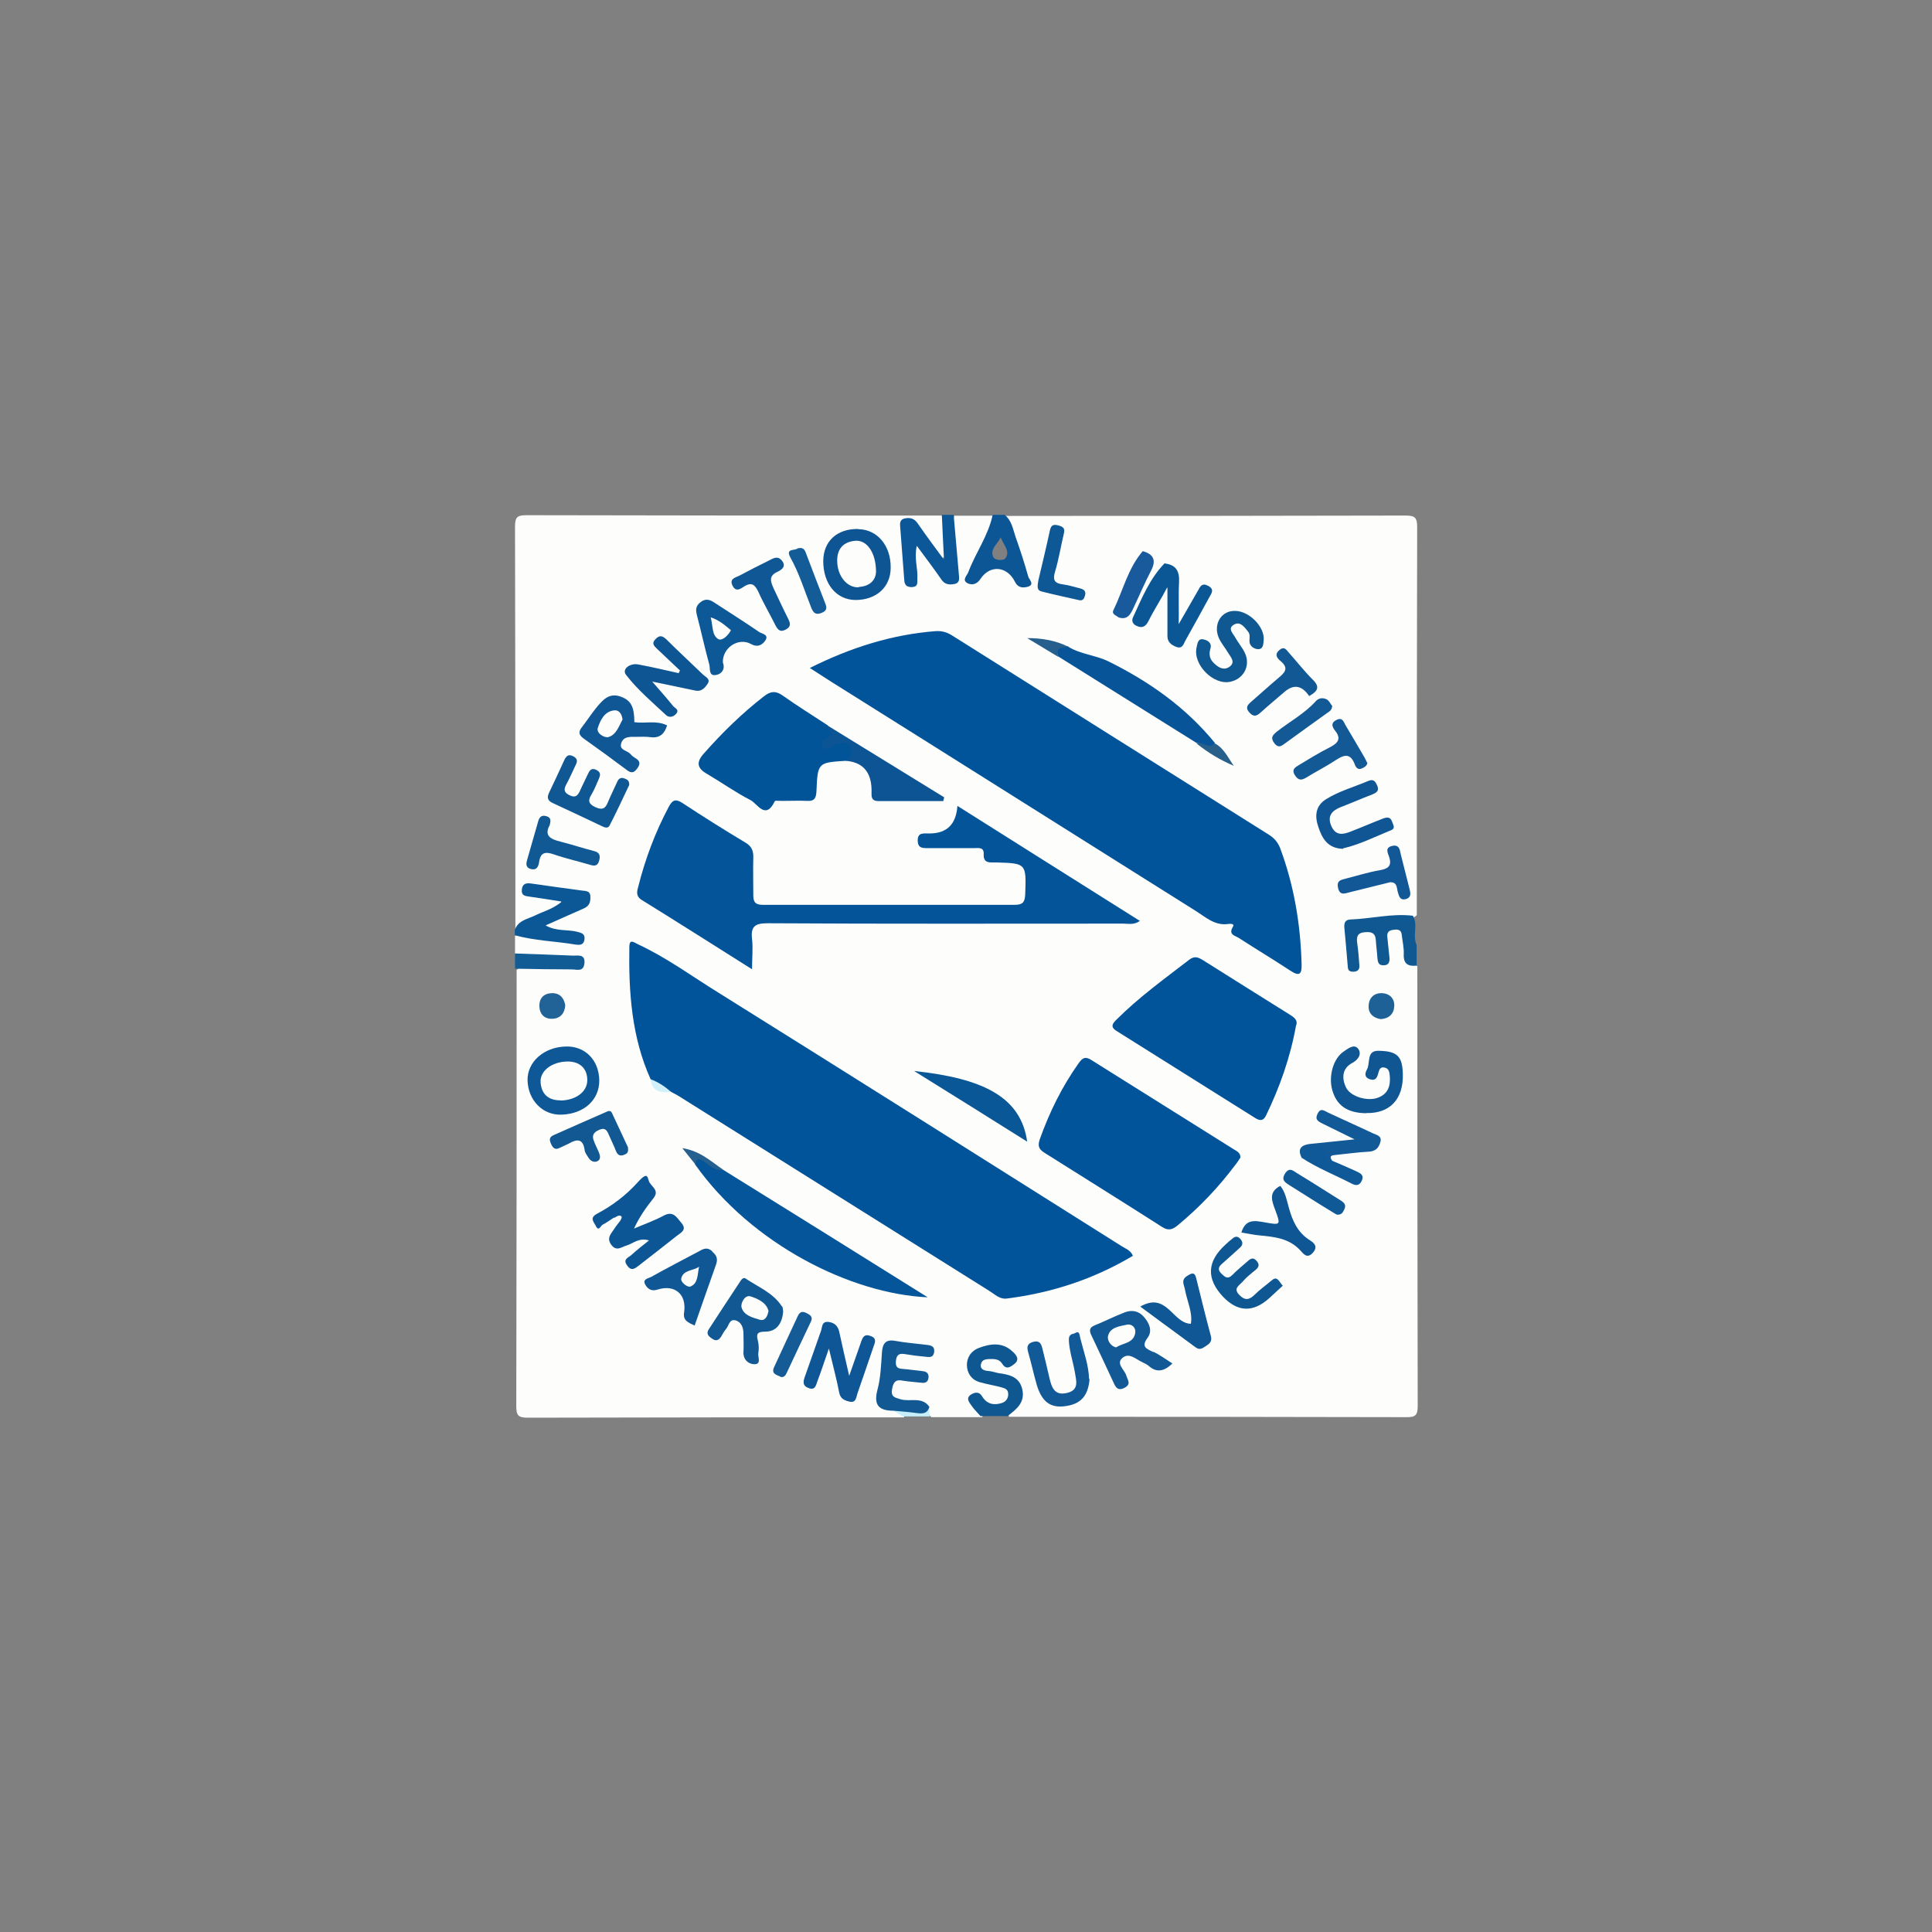 <?xml version="1.0" encoding="UTF-8"?>
<svg id="Layer_1" data-name="Layer 1" xmlns="http://www.w3.org/2000/svg" version="1.1" viewBox="0 0 1080 1080">
  <rect x="0" y="0" width="1080" height="1080" fill="#808080" stroke="none"/>
  <defs>
    <style>
      .cls-1 {
        fill: #035498;
      }

      .cls-1, .cls-2, .cls-3, .cls-4, .cls-5, .cls-6, .cls-7, .cls-8, .cls-9, .cls-10, .cls-11, .cls-12, .cls-13, .cls-14, .cls-15, .cls-16, .cls-17, .cls-18, .cls-19, .cls-20, .cls-21, .cls-22, .cls-23, .cls-24, .cls-25, .cls-26, .cls-27, .cls-28, .cls-29, .cls-30, .cls-31, .cls-32, .cls-33, .cls-34, .cls-35, .cls-36, .cls-37, .cls-38, .cls-39, .cls-40, .cls-41, .cls-42, .cls-43, .cls-44, .cls-45, .cls-46, .cls-47, .cls-48 {
        stroke-width: 0px;
      }

      .cls-2 {
        fill: #105893;
      }

      .cls-3 {
        fill: #105891;
      }

      .cls-4 {
        fill: #0d5695;
      }

      .cls-5 {
        fill: #135c98;
      }

      .cls-6 {
        fill: #0e5693;
      }

      .cls-7 {
        fill: #c7effb;
      }

      .cls-8 {
        fill: #0b5798;
      }

      .cls-9 {
        fill: #125995;
      }

      .cls-10 {
        fill: #0e5898;
      }

      .cls-11 {
        fill: #185a9b;
      }

      .cls-12 {
        fill: #1e6197;
      }

      .cls-13 {
        fill: #0c5493;
      }

      .cls-14 {
        fill: #0f5998;
      }

      .cls-15 {
        fill: #155c97;
      }

      .cls-16 {
        fill: #0d5895;
      }

      .cls-17 {
        fill: #0c5795;
      }

      .cls-18 {
        fill: #105693;
      }

      .cls-19 {
        fill: #0e5696;
      }

      .cls-20 {
        fill: #125996;
      }

      .cls-21 {
        fill: #0d5593;
      }

      .cls-22 {
        fill: #015499;
      }

      .cls-23 {
        fill: #125c95;
      }

      .cls-24 {
        fill: #28608a;
      }

      .cls-25 {
        fill: #0f5794;
      }

      .cls-26 {
        fill: #0d5897;
      }

      .cls-27 {
        fill: #0a5797;
      }

      .cls-28 {
        fill: #075598;
      }

      .cls-29 {
        fill: #04559a;
      }

      .cls-30 {
        fill: #265f8d;
      }

      .cls-31 {
        fill: #0f5795;
      }

      .cls-32 {
        fill: #105892;
      }

      .cls-33 {
        fill: #125893;
      }

      .cls-34 {
        fill: #125997;
      }

      .cls-35 {
        fill: #fdfdfc;
      }

      .cls-36 {
        fill: #0f5791;
      }

      .cls-37 {
        fill: #025499;
      }

      .cls-38 {
        fill: #26608e;
      }

      .cls-39 {
        fill: #105895;
      }

      .cls-40 {
        fill: #0e5792;
      }

      .cls-41 {
        fill: #0f5996;
      }

      .cls-42 {
        fill: #125894;
      }

      .cls-43 {
        fill: #d1f0f9;
      }

      .cls-44 {
        fill: #105695;
      }

      .cls-45 {
        fill: #0b5795;
      }

      .cls-46 {
        fill: #135896;
      }

      .cls-47 {
        fill: #216297;
      }

      .cls-48 {
        fill: #105995;
      }
    </style>
  </defs>
  <path class="cls-35" d="M287.9,533v-10c8.7-2.1,17.1,1.6,25.7,1.7,2.7,0,5.3,1.3,8.9,0-3.2-2.7-6.6-2.4-9.6-2.8s-6.8-.2-7.7-3.7c-1.1-4.2,3.5-4.3,5.8-5.7,3.9-2.2,8.2-3.4,12.2-5.5,1.7-.9,3.6-2.1,3.4-4.4-.3-2.6-2.8-2.4-4.6-2.6-8.5-1.3-16.9-2.9-25.7-2.6,3.8,2.8,8.4,2.8,12.7,3.6,1.9.3,4.1.7,4.7,2.9.7,2.7-1.3,4.4-3.3,5.2-7.7,3.1-14.6,7.8-22.3,10.7,0-75.1,0-150.3-.2-225.4,0-5.3,1.2-6.4,6.4-6.4,77.4.2,154.8.2,232.2.2,3.5,5.8,2.7,12.3,3.5,18.7.2,1.8-.2,4.1-2.6,4.8-1.8.5-3.2-.7-4.4-1.8-4-3.6-6.3-8.6-9.5-12.7-1.6-2-3.2-4.7-6-3.5-2.9,1.2-2,4.4-1.3,6.7,2.1,7.7-.9,16.1,3.2,24.9,2.4-5.3.5-9.3.3-13.2,0-2.6-.4-5.6,2.1-6.7,2.9-1.3,4.4,1.6,6,3.3,3.4,3.8,5.7,8.3,9.1,12.1,1.3,1.5,2.8,3.2,4.9,2.5,2.6-.9,1.4-3.3,1.4-5.1,0-10-1.7-19.9.2-29.9h21.8c3.1,4,.2,7.5-1.4,10.9-3.6,7.7-7.8,15.2-10.2,24.5,13-11.8,20.6-7.3,28.5,1.6,1.9-3,0-5.3-.7-7.7-2.7-9.9-7.2-19.2-9.4-29.2,74.6,0,149.2,0,223.8-.2,5.2,0,6.4,1.2,6.4,6.4-.2,72.3-.2,144.7-.2,217-.7.6-1.4,1.1-2.1,1.5-8.6,1-17.1,2.4-25.8,2.6-8.9.2-10.7,2.4-9.5,11.4.4,3.5.8,7,2,11.2,1.9-4.1.2-7.3.2-10.5s.5-6.8,4.7-7.8c4.4-.9,7.6.3,9.5,4.7,1.4,3,.9,6.5,2.6,9.8,1.7-3.2.2-6.2.2-9.1s.7-6.3,4.5-6.9c3.9-.7,6.3,1.1,7.7,4.9,2,5.6.5,12.6,6.3,16.8,0,81.9,0,163.7.2,245.6,0,5.2-1.1,6.5-6.4,6.4-74-.2-148.1-.2-222.1-.2-.7-2.8,1.7-3.8,3-5.4,5.3-6.9,3.4-13.2-5.2-15.9-3-.9-6-1.2-9-2.1-2.9-.9-5.3-2.5-4.5-5.9.7-3.2,3.5-3.9,6.5-4.2,3.6-.4,6.4,3.5,10.9,2.1-2.1-5.5-6.3-6.3-10.7-6-4.2.3-8.4,1.6-10.2,6-1.9,4.8.3,8.1,4.4,10.3,3.2,1.7,7,2,10.4,3,3.8,1.2,6.6,3.4,5.7,7.9-.9,4.4-4.4,5.2-8.2,5.5-4.3.3-6.9-3.2-10.5-4.4-1.7,4,3.9,5.7,2.5,9.3h-28.5c-1.2-1.2-2.1-2.5-2.9-3.8-3.7-3.4-8.6-2-12.8-3.2s-8.4-2.4-7.2-8.2c1.1-5.4,4.6-7.2,9.9-6.6,2.1.2,4.4,1.2,7.3,0-3.6-1.8-7.2-1.8-10.4-3.1-3.5-1.4-4.4-4-3.9-7.4.6-3.5,3.1-4.3,6.2-4.4,3.8,0,7.6,2,11.5,0-.3-.3-.5-.7-.7-.7-13.7-2.7-21.3,2.7-23,16.4-.2,2.2,0,4.5-.7,6.7-1.3,5.5.9,8.6,6.3,9.5,2.1,1.2,5.4,1.2,5.2,4.9-70.1,0-140.3,0-210.4.2-5.3,0-6.4-1.3-6.4-6.4.2-81.3.2-162.6.2-243.9,4.1-3.5,9.1-2.2,13.7-2.5,6.3-.3,12.7.4,18.8-1.1-6.3-3-13.1-2.1-19.7-2.4-4.4-.2-9.1.8-12.8-2.5l-.3-.3Z"/>
  <path class="cls-8" d="M533.1,287.9c1,11.4,2,22.8,3,34.2.2,2.1,0,3.9-2.7,4.4-3,.5-5.3.2-7.2-2.6-4.2-6.1-8.7-12-13.7-18.8-1.6,7.1.7,12.7.3,18.4,0,2.2.5,4.5-3,4.7-2.9,0-4.1-1.1-4.3-3.8-.7-10-1.6-20.1-2.3-30.1-.2-2,0-4,2.6-4.5,3-.6,5.3,0,7.2,2.8,4.3,6.2,8.7,12.2,14.7,20.3-.5-10-.9-17.5-1.2-25.1h6.7Z"/>
  <path class="cls-17" d="M287.9,519.6c1.9-5.2,7-5.8,11.1-7.8,4.6-2.3,9.9-3.5,15.1-7.8-6.9-1.1-12.5-2-18.2-2.8-2.4-.3-4.5-.6-4.2-3.8.3-3.5,2.4-3.9,5.3-3.5,9.4,1.4,18.8,2.6,28.1,3.9,2.1.3,4.8,0,4.9,3.2.2,2.9-.4,5.4-3.6,6.8-6.9,3-13.7,6.1-21.4,9.5,5.9,3.4,11.9,2.2,17.4,3.5,2.8.7,4.8,1.2,4.3,4.5-.5,3.2-2.9,3-5.1,2.7-11.3-1.9-22.7-2.1-33.8-5.2v-3.4h0Z"/>
  <path class="cls-36" d="M548.2,791.7c-1.8-2.1-3.8-3.9-5.3-6.2-1.2-1.7-3-3.9-.3-5.8,2.1-1.4,4.7-2.1,6.5,1,2.6,4.2,6.5,5,10.9,3.6,2.2-.7,3.7-2.5,3.6-5.1,0-2.6-2-3.2-3.9-3.7-4-1.1-8.1-1.7-12.2-2.9-4.5-1.4-6.9-5-7-9.5,0-4.5,2.5-8,6.7-9.6,6.6-2.5,13.2-3.3,18.8,2,1.9,1.7,4.4,4.4,1,7-2.1,1.6-4.5,3.5-6.8-.2-1.2-2-3.2-2.6-5.8-2.6s-5.6,0-6.1,2.9c-.5,3.3,2.5,3.7,5.1,3.9,1.6.2,3.2.8,4.9,1.1,6,.8,11.7,2.1,13.2,9.2,1.6,7.3-3.4,11.1-8.3,14.8h-15.1Z"/>
  <path class="cls-32" d="M791.8,539.8c-4.7.5-7.3-1-7.1-6.3.2-3.5-.7-7.2-1.1-10.8-.2-2.5-1.6-3.3-3.9-3-2.4.2-4.5.7-4.2,3.9.4,3.9.8,7.7,1.2,11.6.2,2.4-.2,4.5-3.5,4.4-2.6,0-3-1.8-3.2-3.9-.2-3.3-.7-6.7-.9-10-.2-4.1-2.3-4.9-6-4.6-4.4.3-4.9,2.6-4.4,6.2.6,4.1.9,8.3,1.2,12.4.2,2.4-1.1,3.5-3.5,3.5s-2.9-1.1-3-3c-.6-7.2-1.2-14.4-1.9-21.6-.2-2.6.4-4.5,3.4-4.6,11.7-.4,23.1-3.5,34.9-2.1,3.1,5.1-.4,11.1,2.1,16.3v11.8h0Z"/>
  <path class="cls-23" d="M287.9,533c10.9.4,21.7.7,32.6,1.2,2.8,0,6.7-.9,6.2,4.3-.5,5-4.3,3.4-7,3.4-10.6,0-21.1-.2-31.8-.4v-8.4h0Z"/>
  <path class="cls-7" d="M504.5,791.7c-1.6-1-3.4-2.1-5-3,6.3-4.6,13.5.3,20-2.1,0,1.7,0,3.5.2,5.2h-15.1Z"/>
  <path class="cls-22" d="M363.7,603.3c-10.6-23.5-12.3-48.5-11.9-73.8,0-4.9,2.4-2.8,4.7-1.7,16,7.4,30.2,17.9,45.1,27.1,75.4,47.1,150.5,94.5,225.7,141.9,2.1,1.3,4.7,2.1,6,5.2-21.8,13-45.3,20.7-70.5,23.9-4,.5-6.7-2.4-9.8-4.3-57.8-36.3-115.7-72.6-173.6-108.9-1.4-.9-3-1.6-4.4-2.4-4.2-1.6-8.6-3-11.4-7.1h0Z"/>
  <path class="cls-22" d="M452.7,373.4c23.4-11.7,46.2-18.7,70.4-20.6,3.6-.2,6.5.7,9.4,2.6,58.9,37.1,117.8,74.1,176.8,111.2,3,1.9,5,4.2,6.3,7.5,7.8,20.9,11.4,42.6,12,64.8.2,5.9-1.3,7-6.3,3.7-9.6-6.3-19.4-12.2-29-18.4-1.9-1.2-5.8-1.7-3.1-6.1,1.2-1.9-1.6-1.7-2.6-1.6-7.5,1.1-12.6-3.8-18.2-7.3-67.7-42.5-135.3-85.2-203.1-127.7-3.7-2.3-7.4-4.8-12.6-8.1h0Z"/>
  <path class="cls-1" d="M420.5,541.9c-21.7-13.7-41.7-26.4-61.9-38.9-3.3-2.1-2.5-4.9-1.8-7.4,3.9-15.5,9.5-30.4,17-44.5,2-3.8,3.7-4.8,7.7-2.2,11.7,7.7,23.5,15.1,35.5,22.3,3.4,2.1,4.2,4.7,4.1,8.3-.2,7,0,14,0,21,0,3.9,1.3,5.3,5.3,5.3,47,0,94,0,140.9,0,4.4,0,5.6-1.5,5.8-5.8.6-17.4.7-17.4-16.4-17.9-3.3,0-7.1.7-6.8-4.7.2-4-3-3.3-5.3-3.3-8.6,0-17.4,0-26,0-3,0-5.5,0-5.6-4.2,0-4.4,2.8-4,5.6-4h1.6c9.3-.2,14.3-5.3,15-15.4,34.3,21.6,67.8,42.8,102,64.3-3.4,2.4-6.5,1.5-9.3,1.5-66.3,0-132.5.2-198.9-.2-7.2,0-9.4,2-8.6,8.9.6,4.9,0,10,0,16.9h0Z"/>
  <path class="cls-22" d="M693.4,647.1c-.9,1.3-1.7,2.7-2.8,4-9.4,12.6-20.2,23.9-32.3,33.9-3,2.5-5.3,3.1-8.8.8-21.9-14-43.9-27.7-65.8-41.5-3.3-2.1-3.6-4-2.4-7.6,5.4-15.1,12.4-29.3,21.7-42.4,2.2-3.1,3.8-3.9,7.3-1.6,26.5,16.7,53.1,33.2,79.6,49.9,1.6,1,3.5,1.8,3.5,4.4h0Z"/>
  <path class="cls-22" d="M724.5,573.2c-3.2,17.9-9.1,34.5-16.8,50.4-1.5,3.1-3.4,3-6,1.4-25.8-16.2-51.6-32.4-77.4-48.6-3.5-2.1-2.8-3.9-.2-6.4,12.5-12.5,26.8-22.8,40.8-33.6,3-2.2,5-1.2,7.5.3,16,10.1,32.2,20.2,48.3,30.3,2.5,1.6,4.9,3,3.9,6.1h0Z"/>
  <path class="cls-37" d="M472.7,425.3c-15.5,1-15.6,1-16.3,17-.2,3.9-1.1,5.6-5.2,5.4-4.4-.2-9,0-13.4,0s-4.4-.3-4.8.4c-5.1,10.4-9.6,1.2-13.4-.8-8.4-4.3-16.2-9.9-24.4-14.7-5.3-3-6.2-6.3-2-11.1,10.4-11.8,21.5-22.7,33.9-32.3,3.7-2.9,6.6-3.1,10.4-.4,8.2,5.8,16.7,11.1,25.1,16.6,1.3,2.6,7.2,4.2,1.5,8.8,5.1.4,11.2-3.2,13.4,3.9,1.2,3.9-.7,6.4-4.7,7.2h-.2Z"/>
  <path class="cls-29" d="M404.2,653.9c37.7,23.4,75.4,46.9,114.4,71.3-42.8-1.9-98.3-29.5-130-74.2-1.2-4.1.5-5.5,3.9-3.5,3.8,2.3,7.5,4.7,11.6,6.4h0Z"/>
  <path class="cls-28" d="M597.3,361.6c6.9,4.2,15.1,4.6,22.3,8.1,23,11.4,43.4,25.8,59.6,45.7-3.4,6.3-6.8-.2-10.2,0-25.8-16.1-51.6-32.3-77.4-48.4-2.2-5.8-1.6-6.3,5.7-5.6h0Z"/>
  <path class="cls-4" d="M343.1,680.7c-2.1,1.3-4,2.8-6.2,3.9-1.2.6-2.2,4.3-4,.4-1.1-2.2-3.5-4.2,1-6.6,8.5-4.5,16.1-10.3,22.5-17.4,6.4-7.1,5.3-2.1,6.8.2,1.7,2.6,5.3,4.5,2.1,8.6-4.1,5.1-7.9,10.5-10.9,17,5.5-2.4,11.3-4.4,16.5-7.2,5.5-3,7.3.9,10,4,3.3,3.9-.2,5.4-2.5,7.2-7,5.6-14.1,11-21.1,16.5-2.3,1.8-4.4,3.6-6.8,0-2.5-3.5.9-4.3,2.5-5.8,2.8-2.6,5.8-4.9,9.8-8.1-5.7-1.7-8.8,1.7-12.4,2.8-3,.8-5.8,3.7-8.8-.5-2.7-3.9.2-6.2,1.8-8.8,1-1.6,2.2-3,3.4-4.6.4-.9,1.3-2.1.2-2.6-1.2-.6-2.5.5-3.6,1.1l-.2-.2Z"/>
  <path class="cls-19" d="M463.3,754c-2.7,7.7-4.4,13-6.4,18.2-.8,2.2-1.2,5.2-5,3.7-3.2-1.2-3-3.3-2.1-6,3.1-8.6,6.1-17.4,9.2-26.1.7-2.1.3-5.4,4.4-4.8,3.1.5,4.9,2.1,5.7,5.3,1.6,7.6,3.4,15.1,5.6,24.8,2.7-7.8,4.7-13.3,6.6-18.8.9-2.6,1.7-4.8,5.3-3.5,3.5,1.2,2.7,3.4,1.7,6-3,8.7-5.9,17.4-9,26.2-.7,2.1-.7,5.4-4.5,4.5-2.9-.7-5-1.6-5.7-5.1-1.4-7.4-3.4-14.7-5.7-24.4h0Z"/>
  <path class="cls-45" d="M651.3,315c6.2.8,8.1,4.4,7.8,10.4-.4,7.8,0,15.7-.2,23.5h0c3.6-6.3,7.2-12.5,10.8-18.8,1.2-2.2,2.2-4.5,5.7-2.6s2,4,.7,6.2c-4.4,8.1-8.8,16.1-13.3,24.1-1.2,2-1.6,5.2-5.3,3.8-2.8-1.1-4.9-2.7-4.9-6v-27.1h-.2c-3.2,6.2-7.1,12.1-10.2,18.3-1.6,3.3-3.5,4.7-7,3-2.2-1-2.7-3-1.8-4.8,4.9-10.6,9.3-21.6,17.7-30.2h0Z"/>
  <path class="cls-18" d="M763.5,622.3c-10.5-.2-16.4-4.4-18.8-13.1-2.1-7.7.6-17.4,6.3-21.3,2.4-1.6,5.8-4.5,8.1-1.8,2.1,2.6.8,5.9-3,8-5.8,3-6.2,8.4-3.7,13.7,2.3,5.1,12,8.1,17.9,5.8,5.7-2.1,7.1-6.7,6.6-12.2-.2-2-.4-4-2.8-4.6-2.8-.7-3.2,1.6-3.7,3.4-.7,2.5-1.6,4.1-4.7,3.1-3.2-1.1-2.6-3.5-1.6-5.4,2.1-3.6-.5-10.7,6.6-10.5,10.5.2,13.2,3.1,13.5,12.9.4,14.1-7.2,22.2-20.4,21.9h0Z"/>
  <path class="cls-13" d="M472.7,425.3c3-2.2,4.8-5.3,2.5-8.4-2-2.6-5.5-1.6-8.5-.7-2.3.7-4.6,4.7-6.8,1-1.6-2.8,1.4-3.9,3.6-5.2,4.5-2.6-2.6-4-1-6.5,21.8,13.4,43.5,26.8,65.3,40.2-.2.7-.3,1.4-.5,2.1h-36.3c-3,0-3.9-1.4-3.8-4.1v-2.6c-.3-9.9-5.2-15.1-14.5-15.8h0Z"/>
  <path class="cls-21" d="M380.1,374.8c-4.2-4-8.5-8-12.7-12-1.6-1.6-3.4-3-1-5.5s3.9-1.9,6.2.2c6.7,6.7,13.7,13.1,20.5,19.7,1.4,1.3,4.4,2.4,2.3,5.3-1.6,2.3-3.5,4.3-6.9,3.5-7.3-1.6-14.6-3-23.9-5,4.8,5.5,8.3,9.5,11.7,13.7,1,1.2,3.9,2.1,1.4,4.6-1.6,1.7-3.9,1.8-5.3.5-7.7-7.2-16-14.2-22.4-22.5-2.6-3.2,2.1-6.7,6.6-5.9,7.7,1.4,15.2,3.2,22.8,4.9.2-.6.5-1.1.8-1.6h0Z"/>
  <path class="cls-2" d="M351.5,439.3c-3.4,7.2-6.9,14.7-10.7,22.1-.9,1.9-2.8,1.2-4.4.4-9.1-4.3-18.1-8.6-27.2-12.8-3-1.3-3.6-3-2.3-5.8,2.9-6,5.7-12.1,8.5-18.2,1.1-2.3,2.3-3.7,5.1-2.2,2.9,1.5,2.1,3.4,1,5.5-1.7,3.5-3.2,7.1-5.1,10.5-1.5,2.9-.8,4.4,2.1,5.8,3.3,1.6,4.5,0,5.7-2.5,1.3-3,2.9-6,4.3-9.1,1-2.1,1.9-4.1,4.9-2.6,3,1.5,2,3.5,1.1,5.6-1.2,2.8-2.4,5.7-3.9,8.2-2.1,3.4-1.6,5.2,2.2,7,3.9,1.8,5.6.8,7-2.7,1.6-3.9,3.5-7.6,5.2-11.4.7-1.7,1.9-2.7,3.9-2,1.6.6,3.1,1.2,2.8,3.9h0Z"/>
  <path class="cls-33" d="M519.5,786.5c-1.1,3.9-3.9,3.8-7.1,3.4-4.3-.6-8.6-.9-12.9-1.3-8.1,0-11.3-3-9-11.7,1.8-6.7,2-13.7,2.5-20.7.3-5.2,2.1-7.7,7.7-6.6,5.4,1,11,1.4,16.6,2.1,2.6.3,5.3.4,4.9,4.1-.6,3.9-3.6,2.6-5.9,2.5-3.6-.3-7.2-.8-10.8-1.4-3.3-.5-4.4.9-4.7,4-.2,2.9.6,4.1,3.5,4.3,3.9.3,7.7.9,11.6,1.3,2.3.2,3.5,1.6,3.1,3.9-.3,2-1.6,2.8-3.5,2.6-3.6-.4-7.2-.6-10.8-1.2-4-.8-5.3.7-6,4.6-.8,4.4,1.3,4.8,4.7,5.8,5.3,1.6,12-1.7,16.1,4.2h0Z"/>
  <path class="cls-3" d="M690.6,341.5c8,.2,16.6,9.2,15.8,16.5-.2,2.1-.2,5-3.3,4.9-2.1-.2-4.4-1.6-4.6-4.1-.2-1.9.6-3.9-.8-5.7-2.1-2.6-4.5-6.1-8.1-3.8-3.5,2.1-.2,4.9,1,7.2,1.6,2.9,3.9,5.5,5.3,8.5,3.3,7-.6,14.5-8.1,16.1-9.5,2.1-21.1-9.6-18.9-19.2.5-2.1.7-5.1,3.7-4.5,2.2.4,5.1,1.8,4,5.3-.9,3-.4,5.6,1.7,7.7,2.5,2.6,5.6,4.6,8.9,2.4,3.7-2.6.8-5.4-.7-7.9-1.7-2.9-4-5.5-5.3-8.6-3.1-7.6,1.7-15.1,9.3-14.8h0Z"/>
  <path class="cls-40" d="M717.1,718.7c-2.7,2.5-5.1,4.7-7.6,7-9,8.1-17.6,7.8-25.8-.8-9.5-10.1-9-19.8,1.4-29.2,1.2-1.2,2.5-2.2,3.8-3.3,1.5-1.3,2.9-1.5,4.3,0,1.6,1.7,1.8,3.4,0,5-3.3,3-6.6,6-10,9-2,1.7-2.7,3.3-.5,5.5,2,1.9,3.5,3.5,6.2.8,2.7-2.8,5.8-5.2,8.7-7.8,1.6-1.5,3.1-2.1,4.9,0,1.7,2,1.2,3.4-.5,4.9-2.6,2.1-5.3,4.2-7.4,6.7-1.7,2-5.5,3.7-1.8,7.4,3,3.1,5.4,2.9,8.4,0,3-3,6.3-5.3,9.5-8,1.1-.9,2.3-1.8,3.6-.6,1,.9,1.6,2.1,2.8,3.5v-.2Z"/>
  <path class="cls-27" d="M511,598.7c38.8,4.1,59.7,14.6,63.2,39.5-21-13.2-41.1-25.8-63.2-39.5h0Z"/>
  <path class="cls-44" d="M750.8,474.5c-8.6-.2-11.7-5.8-13.8-12.1-2.1-6-1.8-11.8,4.2-15.6,7.4-4.6,15.8-6.9,23.8-10.3,3-1.2,3.9.5,4.9,2.7,1.2,2.9-.4,3.9-2.8,4.9-6,2.3-11.9,4.9-17.9,7.2-4.9,2-7.3,5.1-5,10.4,2.5,5.8,6.8,4.8,11.2,3,6-2.3,11.9-4.9,17.9-7.2,2-.7,3.9-.9,4.8,1.6.5,1.7,2.3,3.9-.5,5-9.1,3.7-17.8,8.1-26.7,10.1h0Z"/>
  <path class="cls-34" d="M609.1,770.7c-.8,9.7-4.9,14.3-14,15.4-8,1-12.7-2.6-15.5-11.8-1.8-6.2-3.1-12.4-4.9-18.6-.8-2.9-.4-4.7,2.9-5.6,3.5-.9,4.4,1,5.1,3.7,1.3,5.4,2.7,10.9,3.9,16.3,1.2,5.3,2.8,10.2,9.7,8.6,7.1-1.6,5.4-6.7,4.5-11.9-1-5.8-3-11.4-3.3-17.5-.2-3.9,2.4-3.5,3.3-4,2.7-1.7,2.6.8,3.1,2.8,1.9,7.6,4.7,15,4.9,22.9h0Z"/>
  <path class="cls-31" d="M637.4,730.4c14.9-8.6,18,9.4,28.3,9.6,1.1-6.3-2.1-12.6-3.3-19.1-.4-2.6-2.4-5.2,1-7.5,2.6-1.7,4.4-2.7,5.3,1.2,2.7,10.8,5.3,21.6,8.2,32.3.7,2.7-.5,4.1-2.6,5.4-1.9,1.2-3.5,2.7-5.9.9-10-7.4-20.1-14.7-31.1-22.9h0Z"/>
  <path class="cls-33" d="M351,641.6c.5,2.7-.7,3.4-2,3.9-2.2.9-3.6.4-4.6-1.9-1.2-3.1-2.7-6.1-4-9.1-1.1-2.6-2.1-4.4-5.5-2.9-2.7,1.2-4.1,2.8-3.1,5.7.8,2.3,1.9,4.4,2.9,6.7.8,1.9,1.3,4.1-.7,5.1-1.8.9-3.9,0-5-1.9-.9-1.4-2.1-2.9-2.2-4.4-.9-6.3-4.2-6.2-8.7-3.6-1.7.9-3.5,1.6-5.3,2.5-2.2,1.1-3.5.4-4.6-1.9-1.1-2.3-1.5-4.1,1.4-5.3,9.7-4.3,19.3-8.6,29-12.8,1.2-.5,2.6-1.4,3.5.5,3.2,6.7,6.3,13.6,9.1,19.5h0Z"/>
  <path class="cls-34" d="M727.8,647.5c-3-5.6,0-7.6,5-8.1,7.3-.7,14.6-1.5,24.4-2.5-7.4-3.6-12.5-6.2-17.7-8.7-2.3-1.2-4.7-2.1-3-5.5,1.7-3.7,3.7-1.8,6-.7,8.3,3.9,16.7,7.6,24.9,11.5,2.1,1,5.3,1.4,4.2,5-.9,3.3-2.8,5.1-6.5,5.3-6.1.3-12.2,1.2-18.3,1.8-2.4.2-4,.5-2.1,3.3-1.6,1.4-3.7,1.2-4.3-.3-3.6-9-8.1-4.2-12.7-1.2h0Z"/>
  <path class="cls-25" d="M693.9,689.1c2.4-8,7.7-6.7,13.1-5.8,8.9,1.6,9,1.6,5.9-6.8-1.9-5.1-4-10.1,2.8-13.6,2.9,3.6,3.6,8.1,4.8,12.3,2,7.2,4.8,13.6,11.4,17.9,2.6,1.6,5.2,3.7,1.9,7.3-3.2,3.5-5.3.3-6.8-1.3-6.3-6.9-14.5-7.7-22.9-8.5-3.2-.3-6.5-1-10-1.6h-.2Z"/>
  <path class="cls-42" d="M731.9,389.2c-4.1-6.1-8.7-6.9-13.9-2.4-4.4,3.8-9,7.6-13.2,11.4-2.1,1.9-3.8,2.9-6.3.2-2.5-2.7-1.2-4.3.9-6.1,5.1-4.4,10-8.9,15.1-13.2,3.6-3,6.3-5.5,1.3-9.6-2-1.6-3.5-3.8-.5-6.2,2.8-2.3,3.9.2,5.3,1.7,4.4,4.9,8.6,10.3,13.3,15,4.2,4.1,2.6,6.5-2.1,9.1h0Z"/>
  <path class="cls-48" d="M307.1,461.6c-3,5.8,1,7.6,6.3,8.9,6.3,1.6,12.3,3.6,18.5,5.2,3.4.8,3.8,2.7,3,5.5-.8,3-2.7,3-5.2,2.2-6.7-2-13.5-3.5-20.1-5.8-4.7-1.6-7.4-1.2-8.2,4.1-.4,2.6-1.3,5.1-4.9,4-3-.9-2.3-3.4-1.7-5.5,2-7,4-13.9,6-20.9.7-2.6,1.9-3.9,4.8-3,2.6.8,2.3,2.7,1.6,5.3h0Z"/>
  <path class="cls-46" d="M777.4,493.1c-7.8,1.9-15.4,3.8-23,5.7-2.7.7-5.4,1.9-6.4-2.4-1-4.2,1.7-4.6,4.5-5.3,6.2-1.6,12.3-3.5,18.6-4.6,4.7-.8,7.2-2.3,5.4-7.6-.7-2.1-2.4-5,1.6-6,4.2-1,4.4,2.2,5,4.9,1.6,6.5,3.3,12.9,4.9,19.4.5,2.1,1,4.5-2.1,5.4-3.1.8-3.7-1.2-4.4-3.5-.8-2.4-.2-5.9-4.1-5.9h0Z"/>
  <path class="cls-9" d="M764.4,426.3c-.2,1.6-1.3,2.4-2.6,3-2.5,1.5-3.9-.2-4.5-2.1-2.6-6.7-6.3-5.1-10.9-2.1-5.3,3.5-11.1,6.4-16.6,9.8-2.9,1.7-4.5.8-6.1-1.8-1.7-2.9.2-4.1,2.2-5.3,5.8-3.5,11.4-7,17.4-10,4.4-2.3,6.8-4.6,3-9.4-1.7-2.1-2.5-4.4.9-6,3.3-1.6,3.9,1.2,4.9,2.9,3.6,6,7.1,12,10.6,18,.6,1,1,2,1.5,3h.2Z"/>
  <path class="cls-39" d="M432.2,328.4c2.8,5.8,5.4,11.6,8.3,17.3,1.3,2.6,1.9,4.5-1.2,6.2-3,1.6-4.4.4-5.8-2.3-3.1-6.3-6.7-12.3-9.5-18.6-1.9-4-3.7-5.9-8.1-3.1-1.9,1.2-4.4,3.2-6.3-.3-2.2-4.1,1.5-4.7,3.7-5.8,5.4-2.9,10.9-5.7,16.4-8.4,2.4-1.2,4.9-3,7.4,0,2.8,3.5-.6,5.3-2.6,6.3-4.8,2.2-3.8,5.3-2.2,8.8h0Z"/>
  <path class="cls-16" d="M580.5,324.2c1.9-8.1,4.3-17.9,6.4-27.7.7-3,1.9-3.5,4.7-2.8,2.6.7,3.9,1.6,3.1,4.6-1.7,7.1-2.8,14.2-4.9,21.2-1.5,4.9-.2,6.6,4.5,7.2,3.3.4,6.5,1.5,9.8,2.3,1.8.5,3,1.5,2.5,3.6-.4,1.7-1.1,3.4-3.3,2.9-7.1-1.6-14.2-3.1-21.2-4.9-2.6-.7-2.2-2.8-1.6-6.5h0Z"/>
  <path class="cls-5" d="M446.1,306.5c3-.8,3.9,1.1,4.5,2.9,3.6,9.4,7.1,18.8,10.8,28.1,1,2.6.6,4-2.1,5.1-3,1.2-4.4.4-5.7-2.6-3.8-9.5-6.7-19.3-11.8-28.4-3-5.5,3.1-3.5,4.2-5.2v.2Z"/>
  <path class="cls-9" d="M744.7,394.4c0,2.6-1.6,3.3-3,4.3-7.7,5.5-15.4,11.1-23,16.6-2.1,1.5-3.9,3.3-6.3.2-2.5-3.3-.8-4.7,1.6-6.7,7.2-5.6,15.4-10,21.6-16.9,1.6-1.8,4.1-2,6.1-.9,1.3.7,2.1,2.5,2.8,3.4h0Z"/>
  <path class="cls-11" d="M625.5,345.3c-1.2-1.2-4.3-1.8-3.1-4.2,5.4-11,8.1-23.4,16.4-33,5.8,1.6,7.7,4.9,4.8,10.6-3.6,6.9-6.7,14.2-10,21.2-1.5,3.2-3.2,6.8-8.1,5.3h0Z"/>
  <path class="cls-15" d="M436.7,769.8c-2.1-1.2-5.8-1.5-4-5.5,4.4-9.6,8.9-19.2,13.3-28.7,1.3-2.8,3.1-2.6,5.4-1.3,2,1.1,3,2.1,1.9,4.5-4.6,9.5-9,19.1-13.5,28.6-.6,1.2-1.2,2.5-3.1,2.4h0Z"/>
  <path class="cls-41" d="M747.5,679.1c-.7-.4-1.7-.9-2.6-1.5-8.1-4.9-16-10-24-15-2.5-1.6-4.8-2.9-2.6-6.5,2.4-3.9,4.6-1.6,6.9-.2,8.1,4.9,16,10,24,15,2.1,1.3,3.6,2.6,2.2,5.3-.7,1.5-1.5,3-3.9,2.8h0Z"/>
  <path class="cls-14" d="M727.8,647.5c.6-3.4,2.9-5.8,5.8-6.4,2.8-.6,8.1-2.9,7.2,4-.4,3.3,1.7,3.6,4,3.8,4.6,2,9.2,3.9,13.7,6,2.1,1,4.1,2.1,2.8,5-1.4,3.1-3.4,3-6,1.6-9.1-4.7-18.8-8.5-27.5-14.2h0Z"/>
  <path class="cls-47" d="M316,561.9c-.3,4.4-2.6,7.4-7.2,7.6-4.5.2-7.2-2.6-7.3-7.2,0-4.3,2.4-6.8,6.5-7.1,4.5-.3,7.2,2.2,8,6.8h0Z"/>
  <path class="cls-12" d="M771.8,569.7c-4.3-.7-7.1-3.3-6.7-7.8.3-4.5,3.4-7,7.8-6.7,4,.3,6.7,3,6.5,7.2-.2,4.4-2.9,7-7.6,7.3h0Z"/>
  <path class="cls-30" d="M597.3,361.6c-3.4.3-7.4,0-5.7,5.6-5.8-3.5-11.6-7-17.4-10.5,8.3,0,16,1.3,23.1,4.9h0Z"/>
  <path class="cls-24" d="M669,415.6c3.4-1.4,6.8,3.7,10.2,0,5,2.7,7.3,8,10.5,12.5-7.5-3.2-14.4-7.3-20.7-12.4h0Z"/>
  <path class="cls-38" d="M404.2,653.9c-4.8.9-7.7-2.7-11.1-4.9-2.9-1.8-4-1.2-4.4,1.9-2.1-2.6-4.1-5.1-7.3-9.1,10.1,1.6,16.1,7.5,22.9,12.1Z"/>
  <path class="cls-43" d="M363.7,603.3c4.3,1.6,8,4,11.4,7.1-5.5.4-10.6.2-11.4-7.1Z"/>
  <path class="cls-4" d="M574.8,322.3c-2.1-7.5-4.5-14.9-7.1-22.2-1.5-4.4-2.1-9.1-6.1-12.3h-6.7c-2.4,11.6-9.5,21.1-13.6,32-.7,2-3.9,4.5-.3,6.3,2.4,1.1,5.1.6,7.1-2.5,5.3-8,14.8-7.2,19.2,1.5,1.6,3.4,4.2,3.6,6.8,3,4.8-1.1,1.1-4.2.7-5.8h0ZM562,312.1c-1.2,1.6-5.9,1-6.7-.6-2.2-4.6,2.5-7.5,4.1-11.1,1.6,4.3,5.5,7.8,2.6,11.7Z"/>
  <path class="cls-33" d="M437.1,730.3c-4.9-7.6-13.2-10.8-20.3-15.6-1.3-.9-2.5.7-3.2,1.9-5.8,8.8-11.7,17.7-17.4,26.5-1.7,2.6,0,4,2,5.3,2.1,1.5,3.6.8,4.9-1.2.9-1.4,1.6-3,2.7-4.2,1.7-1.8,1.8-6.1,5.7-4.8,3.2,1.1,4.1,4.3,4.1,7.6s.2,6.7,0,10c-.2,4.3,2.8,6.7,5.9,6.8,4.4.2,2-4.1,2.4-6.3.4-2.1.3-4.5-.2-6.7-1-3.8-.6-5.2,4-5.2,6.6,0,9.5-4.8,10.1-11.1-.2-1.1,0-2.3-.7-3.2h0ZM424.6,737.7c-4.1-1.2-9-2.5-10.1-7-.5-2.1,1.8-7.1,5.1-6,4,1.3,8.8,3.4,10,8.1-.6,3.4-2.1,5.8-5,4.9h0Z"/>
  <path class="cls-31" d="M354.6,403.8c0-8.6-1.8-12.2-7.4-14.3-6.8-2.6-10.4,2-14,6.3-2.8,3.5-5.2,7.2-8,10.8-2,2.6-1.6,4.3,1,6.2,8.2,5.8,16.4,11.8,24.4,17.8,2.4,1.8,3.9,1.3,5.5-.9,1.6-2.1,2.1-3.9-.4-5.6-1.2-.7-2.4-1.5-3.3-2.6-1.8-2.1-6.7-2.1-5-6.4,1.3-3.5,4.9-3.2,8-3.2s5.6-.2,8.4.2c5,.6,7.7-1.9,9.1-6.6-6-3-12.3-.9-18.3-1.8v.2ZM340.2,412c-2.2.7-7.1-2.1-6-5.2,1.4-4.1,3.6-9.1,9.1-9.7,2.9-.3,4.3,2.1,4.7,5.1-2,3.7-3.5,8.5-7.8,9.8h0Z"/>
  <path class="cls-20" d="M644.7,755.8c-3.7-1.8-7.1-2.8-3.1-8.1,2.7-3.7.9-8.1-2.1-11.5-2.9-3.4-6.7-4.1-10.7-2.6-5.8,2.2-11.2,5-16.9,7.3-3.5,1.4-2.8,3.5-1.6,6,4.1,8.6,8.1,17.2,12.1,25.8,1.2,2.6,2.3,5.1,6.2,3.1,4-2.1,1.7-4.3,1-6.9-1-3.2-5.7-6.5-2.4-9.6,3.8-3.6,7.7.5,11.4,2.2,1.2.6,2.6,1.2,3.6,2.1,4.4,3.9,8.6,3,13.2-1.4-3.9-2.5-7.1-4.8-10.5-6.5h0ZM634.6,745.2c-1,5.8-7,5.5-10.7,8-3.6-.9-5-4.5-4.5-6.4,1.2-4.9,6.4-5.4,10.6-6.3,2.9-.6,5.1,1.9,4.6,4.6h0Z"/>
  <path class="cls-10" d="M316.5,585c-12.4.2-21.8,8.6-21.6,18.9.3,11.3,8.6,19.6,19,19.2,12.6-.4,21.2-8.3,21.1-19.2-.2-11.5-8.1-19.2-18.6-18.9h0ZM313.2,615.1c-6.7,0-10.5-3.5-11-10-.5-6.4,6.2-11.5,14.7-11.7,7.1-.2,11.4,3.8,11.4,10.4s-6.5,11.3-15.1,11.4h0Z"/>
  <path class="cls-6" d="M479.8,295.7c-11.9-.2-19.5,6.8-19.6,17.9,0,12.8,7.3,21.7,18,21.8,11.7,0,19.6-7.2,19.7-17.9.2-12.5-7.5-21.6-18.2-21.7h0ZM480.1,328.3c-6.7.4-12.2-6.5-12.1-15.1,0-6.7,3.8-10.4,10.2-10.9,6.3-.5,11.4,6.4,11.5,17.1,0,4.1-2.7,8.3-9.6,8.7h0Z"/>
  <path class="cls-26" d="M424.1,353.1c-8-5.5-16.3-10.7-24.4-16-2.7-1.8-5.1-2.9-8.2-.4-2.8,2.2-2.6,4.4-1.9,7.3,2.4,9.1,4.4,18.4,6.9,27.5.6,2.2-.5,6.7,3.9,5.8,3.1-.6,5.1-3.3,3.7-6.9-.4-8.2,8.6-14.3,15.7-10.4,3.7,2.1,6.3.5,7.9-1.8,2.5-3.5-1.9-3.9-3.5-5h0ZM401.6,357.3c-3.7-2.1-3-7.2-4.3-12.2,4.9,1.6,8,4.5,11.3,7.2-1.6,3-4.9,6.1-7,5h0Z"/>
  <path class="cls-31" d="M398.2,699.5c-2.8-2.5-4.9-1.5-7.5,0-8.8,4.7-17.8,9.3-26.5,14.2-1.6.9-5.1,1.2-3.6,4.2,1.2,2.3,3.3,4.2,6.9,3,9.7-3.1,16.5,2.6,14.9,12.8-.7,4.6,2.4,5.6,5.9,7.3,4-11.4,7.9-22.7,11.9-33.9,1.1-3,.7-5.1-1.9-7.3l-.2-.2ZM385.9,719.2c-1.6.6-5.5-2.5-5.1-4.4,1-5,6.6-4.3,10-6.7-1,4.3-.4,9.3-4.9,11.1Z"/>
</svg>